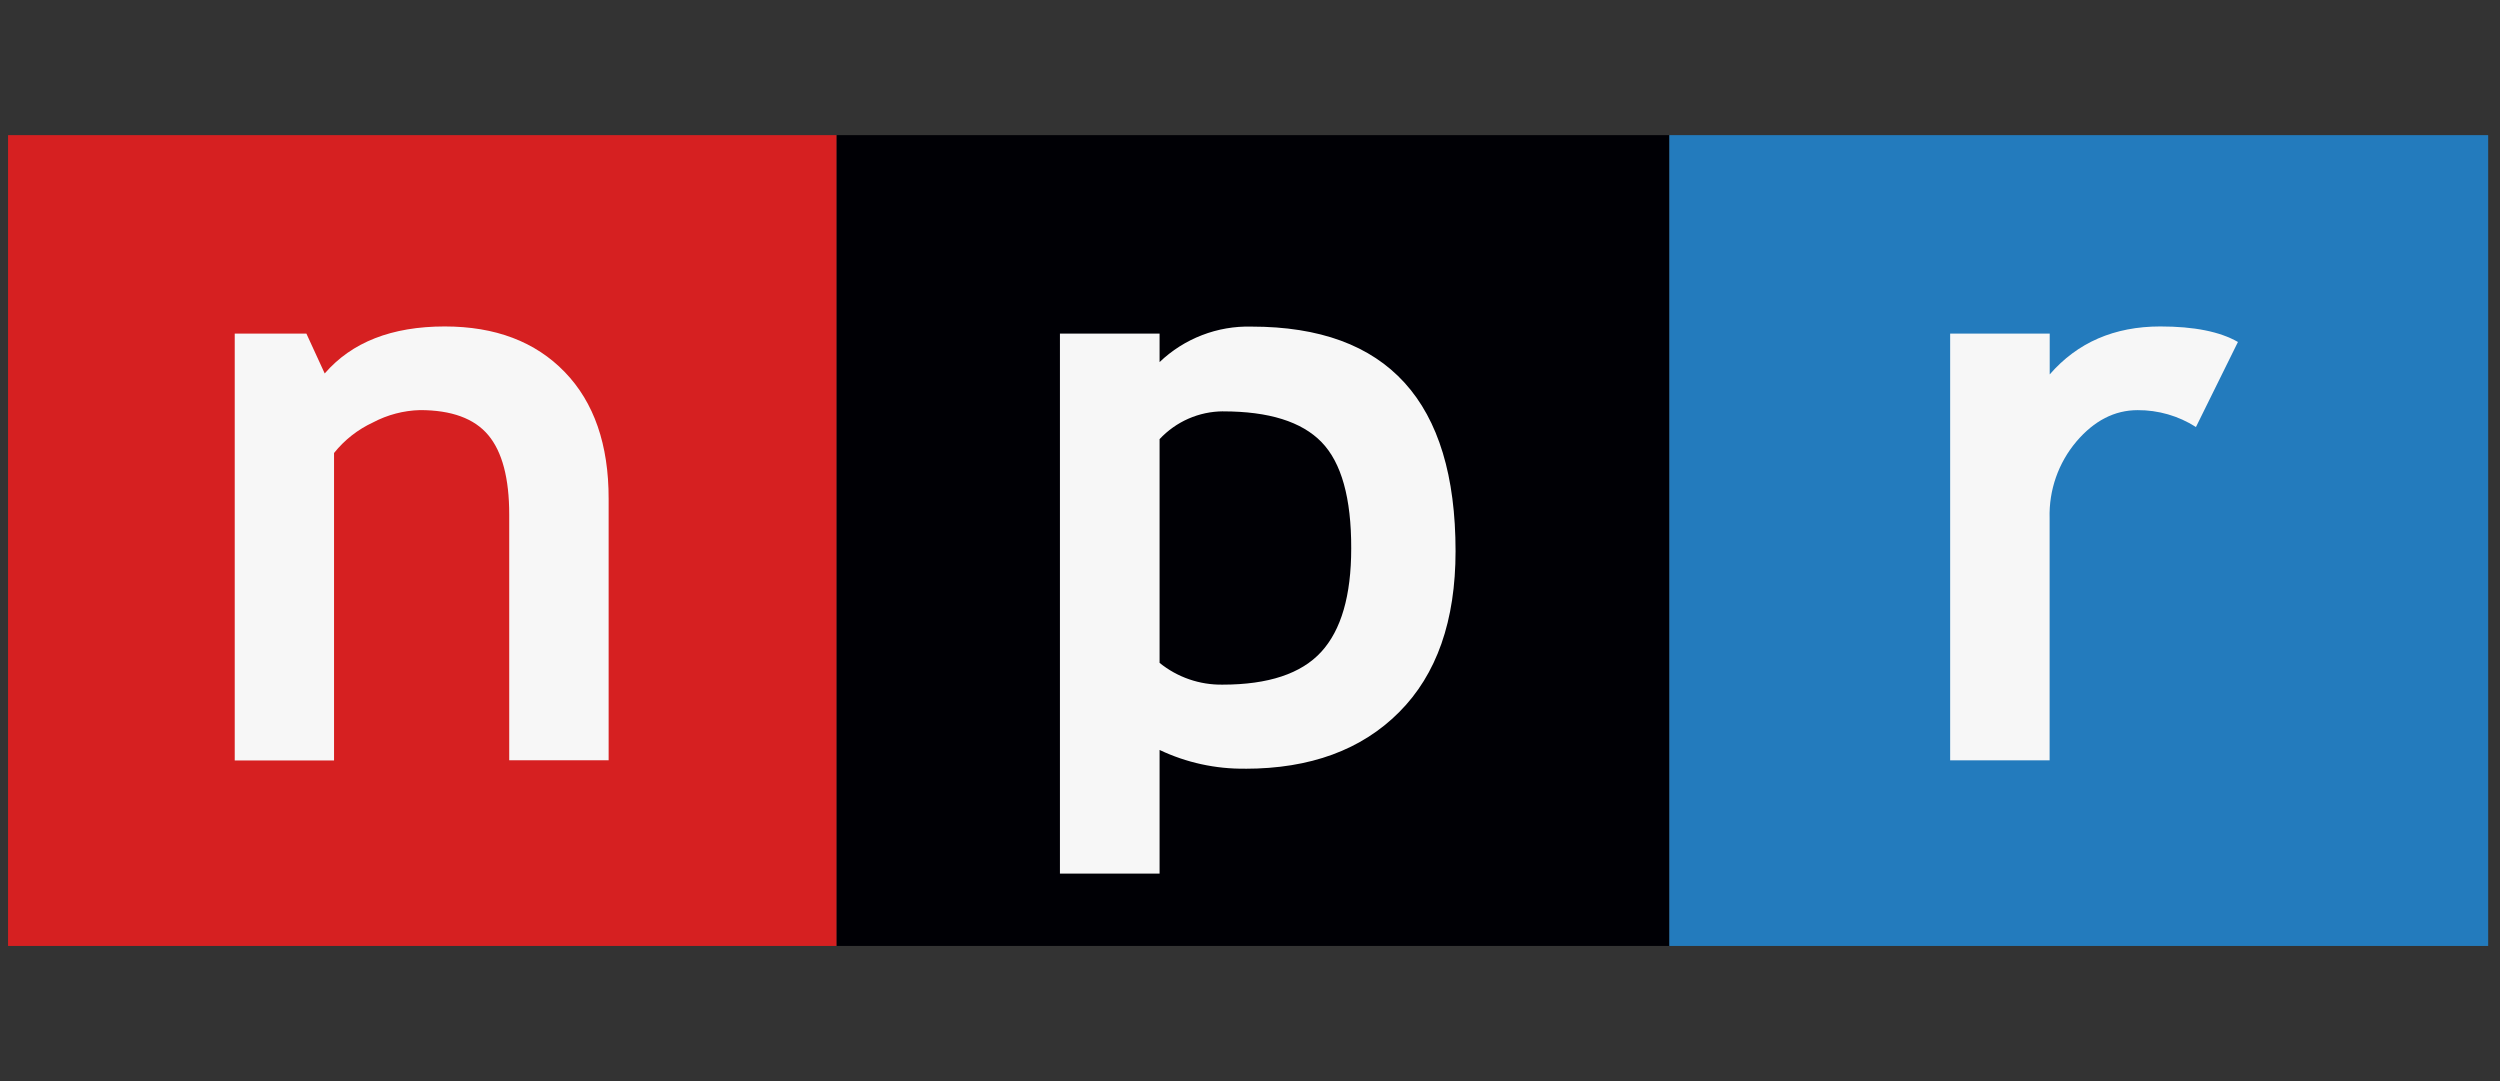 <svg xmlns="http://www.w3.org/2000/svg" fill="none" viewBox="0 0 148 64" height="64" width="148">
<rect x="0" y="0" width="148" height="64" fill="#333333" stroke="none"/>
<g clip-path="url(#clip0_1928_16380)">
<path fill="#D62021" d="M49.531 56V8H0.477V56H49.531Z"></path>
<path fill="#000005" d="M98.826 56V8H49.531V56H98.826Z"></path>
<path fill="#237BBD" d="M147.3 56V8H98.826V56H147.3Z"></path>
<path fill="#F7F7F7" d="M30.146 45.009V30.462C30.146 28.316 29.733 26.749 28.907 25.761C28.08 24.773 26.732 24.278 24.862 24.278C23.893 24.304 22.943 24.553 22.086 25.006C21.186 25.423 20.394 26.043 19.775 26.818V45.021H13.896V19.751H18.139L19.223 22.109C20.825 20.256 23.192 19.328 26.324 19.326C29.323 19.326 31.692 20.225 33.431 22.022C35.17 23.819 36.037 26.323 36.031 29.534V45.009H30.137H30.146Z"></path>
<path fill="#F7F7F7" d="M73.712 45.509C77.564 45.509 80.603 44.393 82.829 42.16C85.056 39.928 86.169 36.749 86.169 32.625C86.169 23.765 82.143 19.335 74.09 19.335C73.089 19.308 72.093 19.48 71.159 19.841C70.225 20.201 69.371 20.743 68.647 21.435V19.751H62.748V51.718H68.647V44.397C70.232 45.15 71.969 45.529 73.723 45.506L73.712 45.509ZM72.403 24.353C75.117 24.353 77.062 24.961 78.239 26.177C79.415 27.392 80 29.488 79.992 32.464C79.992 35.257 79.4 37.299 78.216 38.592C77.031 39.884 75.084 40.531 72.374 40.531C71.019 40.551 69.7 40.095 68.647 39.242V25.997C69.128 25.482 69.71 25.07 70.355 24.786C71.001 24.503 71.698 24.355 72.403 24.351V24.353Z"></path>
<path fill="#F7F7F7" d="M129.992 25.275C128.964 24.619 127.768 24.274 126.549 24.281C125.185 24.281 123.977 24.901 122.923 26.139C121.854 27.404 121.289 29.02 121.337 30.675V45.012H115.449V19.751H121.343V22.166C122.984 20.275 125.166 19.328 127.889 19.326C129.89 19.326 131.422 19.632 132.486 20.245L129.995 25.29L129.992 25.275Z"></path>
</g>
<defs>
<clipPath id="clip0_1928_16380">
<rect fill="white" height="64" width="147.6"></rect>
</clipPath>
</defs>
</svg>

